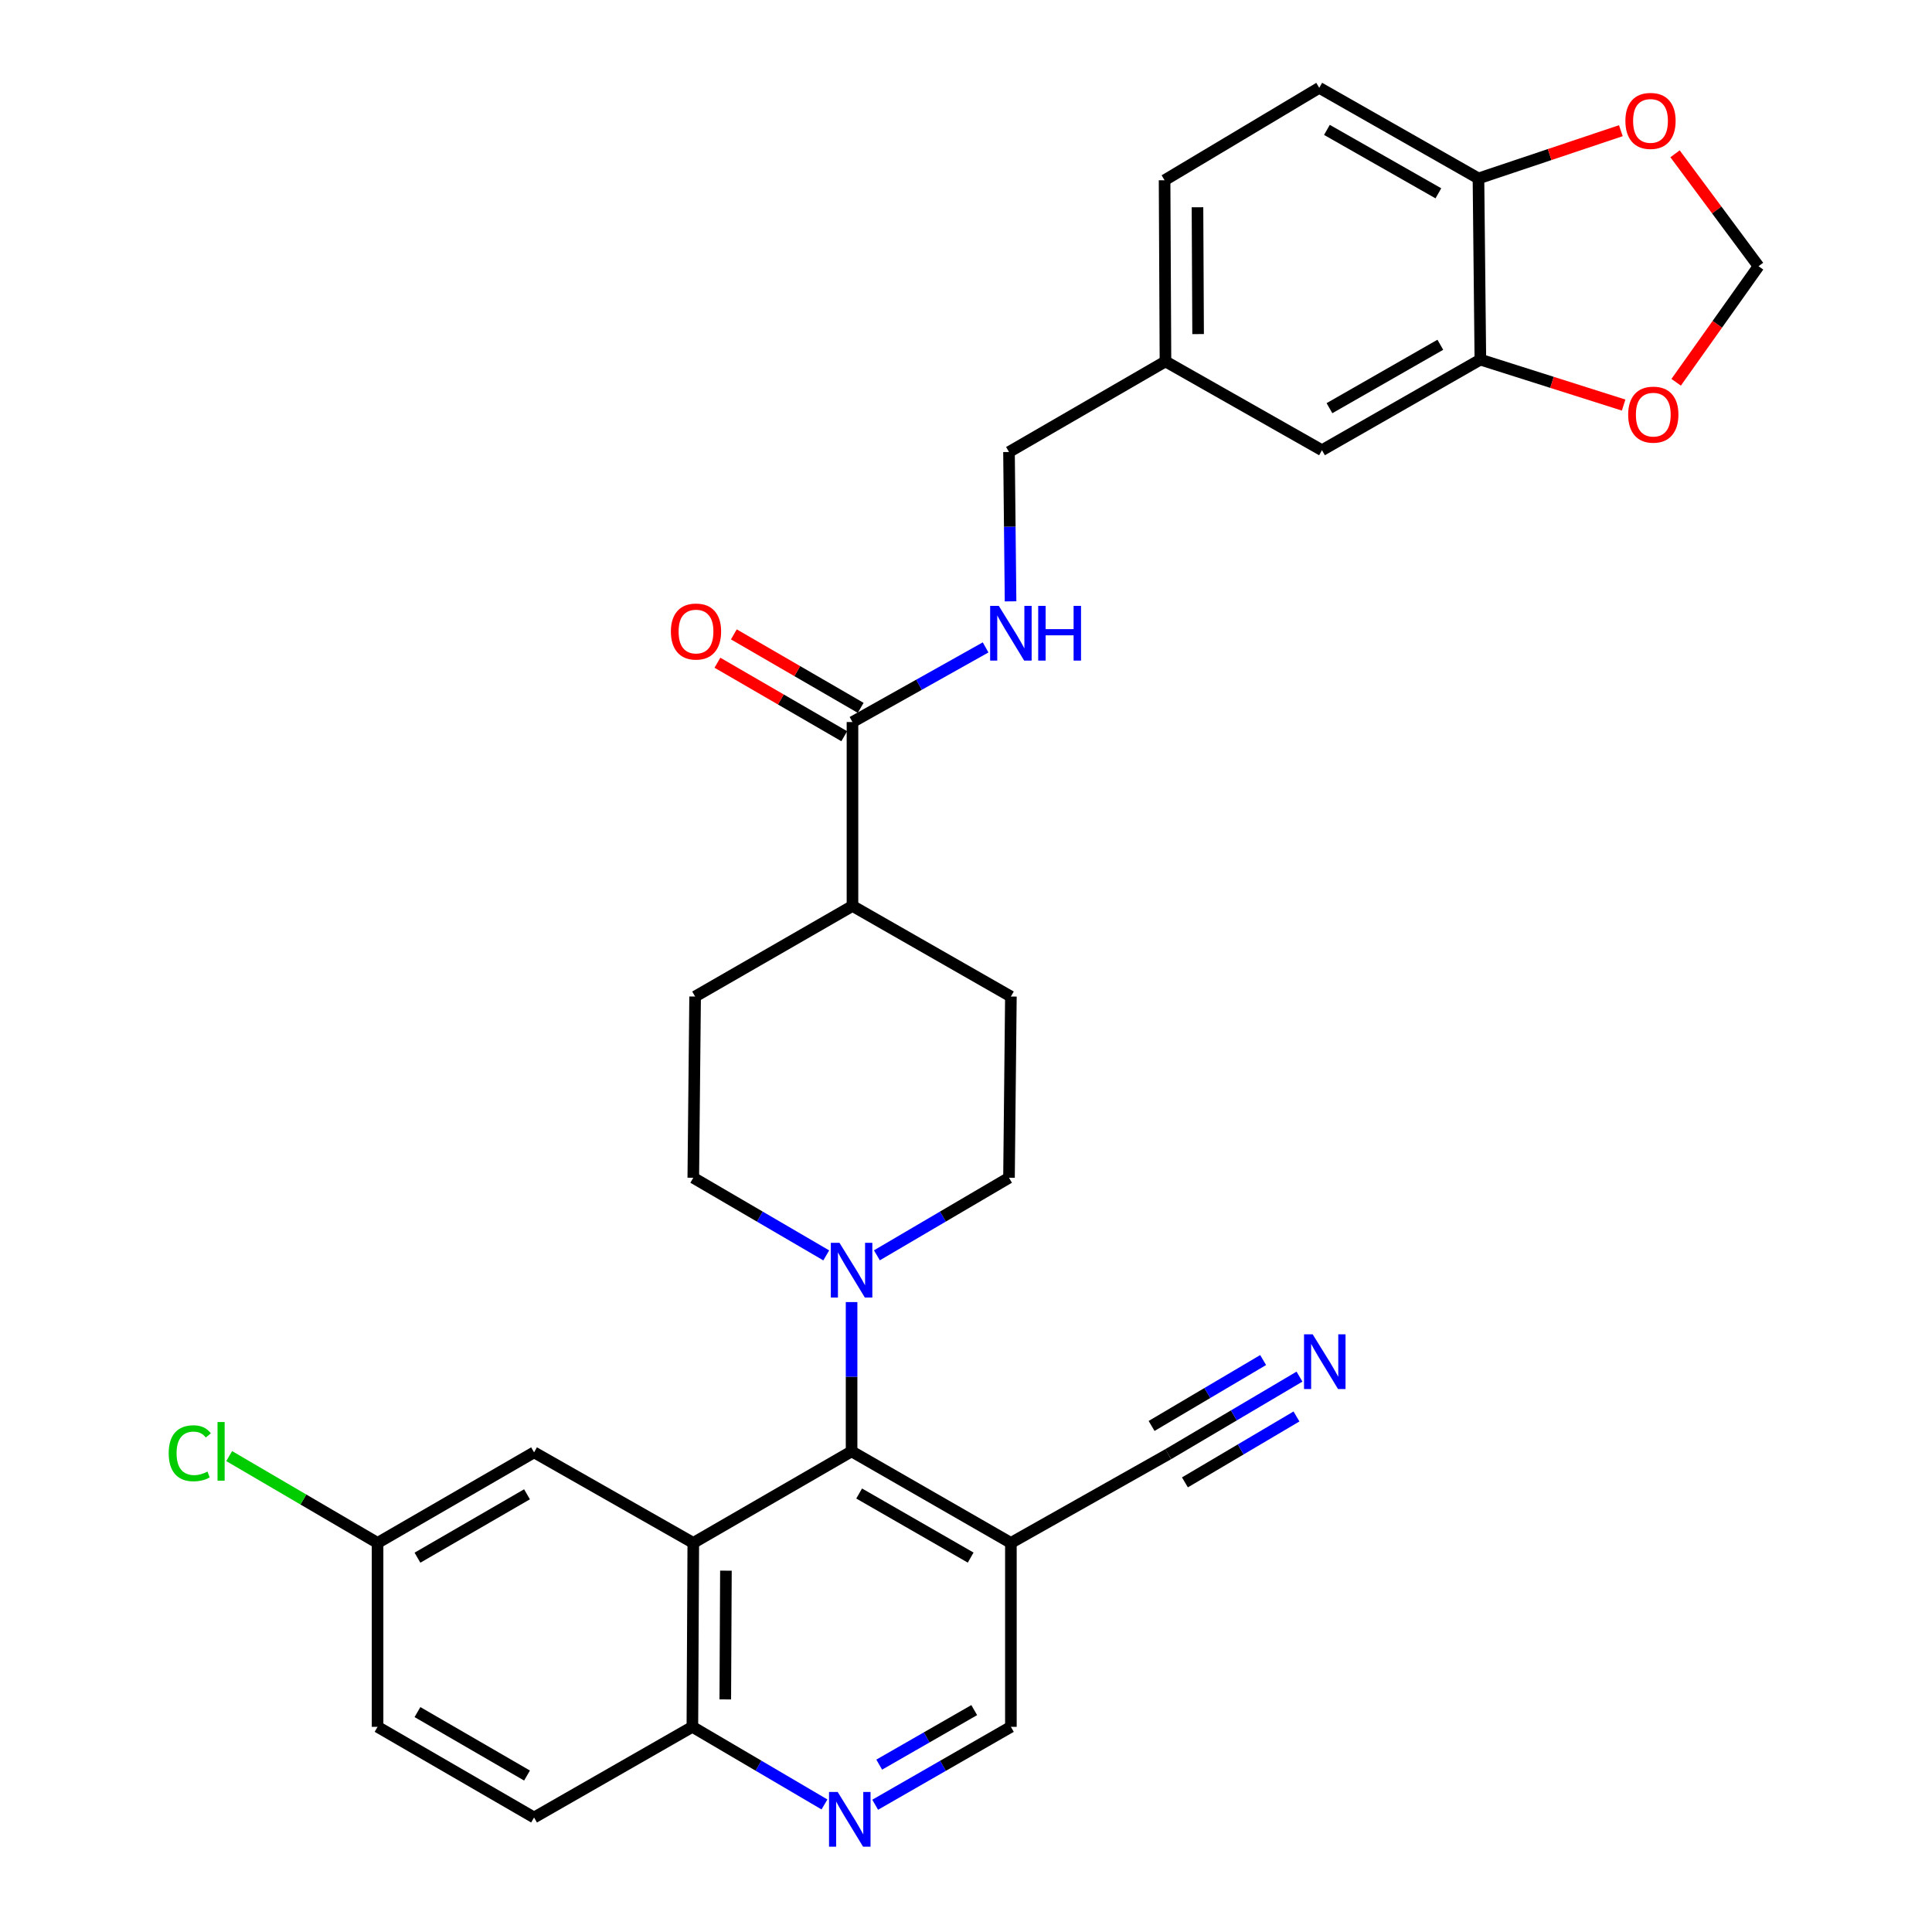 <?xml version='1.0' encoding='iso-8859-1'?>
<svg version='1.1' baseProfile='full'
              xmlns='http://www.w3.org/2000/svg'
                      xmlns:rdkit='http://www.rdkit.org/xml'
                      xmlns:xlink='http://www.w3.org/1999/xlink'
                  xml:space='preserve'
width='1000px' height='1000px' viewBox='0 0 1000 1000'>
<!-- END OF HEADER -->
<rect style='opacity:1.0;fill:#FFFFFF;stroke:none' width='1000' height='1000' x='0' y='0'> </rect>
<path class='bond-0' d='M 358.846,798.609 L 440.778,751.222' style='fill:none;fill-rule:evenodd;stroke:#000000;stroke-width:6px;stroke-linecap:butt;stroke-linejoin:miter;stroke-opacity:1' />
<path class='bond-7' d='M 358.846,798.609 L 358.375,893.807' style='fill:none;fill-rule:evenodd;stroke:#000000;stroke-width:6px;stroke-linecap:butt;stroke-linejoin:miter;stroke-opacity:1' />
<path class='bond-7' d='M 375.737,812.973 L 375.407,879.612' style='fill:none;fill-rule:evenodd;stroke:#000000;stroke-width:6px;stroke-linecap:butt;stroke-linejoin:miter;stroke-opacity:1' />
<path class='bond-10' d='M 358.846,798.609 L 276.435,751.731' style='fill:none;fill-rule:evenodd;stroke:#000000;stroke-width:6px;stroke-linecap:butt;stroke-linejoin:miter;stroke-opacity:1' />
<path class='bond-1' d='M 440.778,751.222 L 440.778,712.586' style='fill:none;fill-rule:evenodd;stroke:#000000;stroke-width:6px;stroke-linecap:butt;stroke-linejoin:miter;stroke-opacity:1' />
<path class='bond-1' d='M 440.778,712.586 L 440.778,673.951' style='fill:none;fill-rule:evenodd;stroke:#0000FF;stroke-width:6px;stroke-linecap:butt;stroke-linejoin:miter;stroke-opacity:1' />
<path class='bond-2' d='M 440.778,751.222 L 523.236,798.609' style='fill:none;fill-rule:evenodd;stroke:#000000;stroke-width:6px;stroke-linecap:butt;stroke-linejoin:miter;stroke-opacity:1' />
<path class='bond-2' d='M 444.695,773.036 L 502.417,806.207' style='fill:none;fill-rule:evenodd;stroke:#000000;stroke-width:6px;stroke-linecap:butt;stroke-linejoin:miter;stroke-opacity:1' />
<path class='bond-17' d='M 453.88,649.753 L 488.068,629.68' style='fill:none;fill-rule:evenodd;stroke:#0000FF;stroke-width:6px;stroke-linecap:butt;stroke-linejoin:miter;stroke-opacity:1' />
<path class='bond-17' d='M 488.068,629.68 L 522.256,609.607' style='fill:none;fill-rule:evenodd;stroke:#000000;stroke-width:6px;stroke-linecap:butt;stroke-linejoin:miter;stroke-opacity:1' />
<path class='bond-18' d='M 427.666,649.79 L 393.256,629.698' style='fill:none;fill-rule:evenodd;stroke:#0000FF;stroke-width:6px;stroke-linecap:butt;stroke-linejoin:miter;stroke-opacity:1' />
<path class='bond-18' d='M 393.256,629.698 L 358.846,609.607' style='fill:none;fill-rule:evenodd;stroke:#000000;stroke-width:6px;stroke-linecap:butt;stroke-linejoin:miter;stroke-opacity:1' />
<path class='bond-5' d='M 523.236,798.609 L 604.687,752.673' style='fill:none;fill-rule:evenodd;stroke:#000000;stroke-width:6px;stroke-linecap:butt;stroke-linejoin:miter;stroke-opacity:1' />
<path class='bond-32' d='M 523.236,798.609 L 523.236,893.807' style='fill:none;fill-rule:evenodd;stroke:#000000;stroke-width:6px;stroke-linecap:butt;stroke-linejoin:miter;stroke-opacity:1' />
<path class='bond-3' d='M 426.742,933.977 L 392.559,913.892' style='fill:none;fill-rule:evenodd;stroke:#0000FF;stroke-width:6px;stroke-linecap:butt;stroke-linejoin:miter;stroke-opacity:1' />
<path class='bond-3' d='M 392.559,913.892 L 358.375,893.807' style='fill:none;fill-rule:evenodd;stroke:#000000;stroke-width:6px;stroke-linecap:butt;stroke-linejoin:miter;stroke-opacity:1' />
<path class='bond-11' d='M 452.989,934.131 L 488.112,913.969' style='fill:none;fill-rule:evenodd;stroke:#0000FF;stroke-width:6px;stroke-linecap:butt;stroke-linejoin:miter;stroke-opacity:1' />
<path class='bond-11' d='M 488.112,913.969 L 523.236,893.807' style='fill:none;fill-rule:evenodd;stroke:#000000;stroke-width:6px;stroke-linecap:butt;stroke-linejoin:miter;stroke-opacity:1' />
<path class='bond-11' d='M 455.082,913.372 L 479.669,899.259' style='fill:none;fill-rule:evenodd;stroke:#0000FF;stroke-width:6px;stroke-linecap:butt;stroke-linejoin:miter;stroke-opacity:1' />
<path class='bond-11' d='M 479.669,899.259 L 504.256,885.146' style='fill:none;fill-rule:evenodd;stroke:#000000;stroke-width:6px;stroke-linecap:butt;stroke-linejoin:miter;stroke-opacity:1' />
<path class='bond-4' d='M 441.239,373.726 L 441.239,468.915' style='fill:none;fill-rule:evenodd;stroke:#000000;stroke-width:6px;stroke-linecap:butt;stroke-linejoin:miter;stroke-opacity:1' />
<path class='bond-9' d='M 441.239,373.726 L 475.693,354.413' style='fill:none;fill-rule:evenodd;stroke:#000000;stroke-width:6px;stroke-linecap:butt;stroke-linejoin:miter;stroke-opacity:1' />
<path class='bond-9' d='M 475.693,354.413 L 510.146,335.099' style='fill:none;fill-rule:evenodd;stroke:#0000FF;stroke-width:6px;stroke-linecap:butt;stroke-linejoin:miter;stroke-opacity:1' />
<path class='bond-20' d='M 445.491,366.388 L 412.666,347.369' style='fill:none;fill-rule:evenodd;stroke:#000000;stroke-width:6px;stroke-linecap:butt;stroke-linejoin:miter;stroke-opacity:1' />
<path class='bond-20' d='M 412.666,347.369 L 379.842,328.351' style='fill:none;fill-rule:evenodd;stroke:#FF0000;stroke-width:6px;stroke-linecap:butt;stroke-linejoin:miter;stroke-opacity:1' />
<path class='bond-20' d='M 436.988,381.064 L 404.163,362.045' style='fill:none;fill-rule:evenodd;stroke:#000000;stroke-width:6px;stroke-linecap:butt;stroke-linejoin:miter;stroke-opacity:1' />
<path class='bond-20' d='M 404.163,362.045 L 371.339,343.026' style='fill:none;fill-rule:evenodd;stroke:#FF0000;stroke-width:6px;stroke-linecap:butt;stroke-linejoin:miter;stroke-opacity:1' />
<path class='bond-6' d='M 604.687,752.673 L 638.649,732.607' style='fill:none;fill-rule:evenodd;stroke:#000000;stroke-width:6px;stroke-linecap:butt;stroke-linejoin:miter;stroke-opacity:1' />
<path class='bond-6' d='M 638.649,732.607 L 672.612,712.541' style='fill:none;fill-rule:evenodd;stroke:#0000FF;stroke-width:6px;stroke-linecap:butt;stroke-linejoin:miter;stroke-opacity:1' />
<path class='bond-6' d='M 613.315,767.276 L 642.183,750.219' style='fill:none;fill-rule:evenodd;stroke:#000000;stroke-width:6px;stroke-linecap:butt;stroke-linejoin:miter;stroke-opacity:1' />
<path class='bond-6' d='M 642.183,750.219 L 671.051,733.163' style='fill:none;fill-rule:evenodd;stroke:#0000FF;stroke-width:6px;stroke-linecap:butt;stroke-linejoin:miter;stroke-opacity:1' />
<path class='bond-6' d='M 596.059,738.07 L 624.927,721.014' style='fill:none;fill-rule:evenodd;stroke:#000000;stroke-width:6px;stroke-linecap:butt;stroke-linejoin:miter;stroke-opacity:1' />
<path class='bond-6' d='M 624.927,721.014 L 653.795,703.958' style='fill:none;fill-rule:evenodd;stroke:#0000FF;stroke-width:6px;stroke-linecap:butt;stroke-linejoin:miter;stroke-opacity:1' />
<path class='bond-24' d='M 358.375,893.807 L 276.435,940.733' style='fill:none;fill-rule:evenodd;stroke:#000000;stroke-width:6px;stroke-linecap:butt;stroke-linejoin:miter;stroke-opacity:1' />
<path class='bond-8' d='M 766.231,186.137 L 684.253,233.034' style='fill:none;fill-rule:evenodd;stroke:#000000;stroke-width:6px;stroke-linecap:butt;stroke-linejoin:miter;stroke-opacity:1' />
<path class='bond-8' d='M 745.513,178.449 L 688.128,211.277' style='fill:none;fill-rule:evenodd;stroke:#000000;stroke-width:6px;stroke-linecap:butt;stroke-linejoin:miter;stroke-opacity:1' />
<path class='bond-13' d='M 766.231,186.137 L 803.311,197.902' style='fill:none;fill-rule:evenodd;stroke:#000000;stroke-width:6px;stroke-linecap:butt;stroke-linejoin:miter;stroke-opacity:1' />
<path class='bond-13' d='M 803.311,197.902 L 840.391,209.667' style='fill:none;fill-rule:evenodd;stroke:#FF0000;stroke-width:6px;stroke-linecap:butt;stroke-linejoin:miter;stroke-opacity:1' />
<path class='bond-34' d='M 766.231,186.137 L 765.251,92.352' style='fill:none;fill-rule:evenodd;stroke:#000000;stroke-width:6px;stroke-linecap:butt;stroke-linejoin:miter;stroke-opacity:1' />
<path class='bond-27' d='M 523.064,311.256 L 522.66,272.607' style='fill:none;fill-rule:evenodd;stroke:#0000FF;stroke-width:6px;stroke-linecap:butt;stroke-linejoin:miter;stroke-opacity:1' />
<path class='bond-27' d='M 522.66,272.607 L 522.256,233.958' style='fill:none;fill-rule:evenodd;stroke:#000000;stroke-width:6px;stroke-linecap:butt;stroke-linejoin:miter;stroke-opacity:1' />
<path class='bond-25' d='M 276.435,751.731 L 195.427,798.609' style='fill:none;fill-rule:evenodd;stroke:#000000;stroke-width:6px;stroke-linecap:butt;stroke-linejoin:miter;stroke-opacity:1' />
<path class='bond-25' d='M 272.779,773.443 L 216.073,806.257' style='fill:none;fill-rule:evenodd;stroke:#000000;stroke-width:6px;stroke-linecap:butt;stroke-linejoin:miter;stroke-opacity:1' />
<path class='bond-12' d='M 765.251,92.352 L 682.84,45.455' style='fill:none;fill-rule:evenodd;stroke:#000000;stroke-width:6px;stroke-linecap:butt;stroke-linejoin:miter;stroke-opacity:1' />
<path class='bond-12' d='M 744.501,100.059 L 686.813,67.23' style='fill:none;fill-rule:evenodd;stroke:#000000;stroke-width:6px;stroke-linecap:butt;stroke-linejoin:miter;stroke-opacity:1' />
<path class='bond-14' d='M 765.251,92.352 L 802.1,79.999' style='fill:none;fill-rule:evenodd;stroke:#000000;stroke-width:6px;stroke-linecap:butt;stroke-linejoin:miter;stroke-opacity:1' />
<path class='bond-14' d='M 802.1,79.999 L 838.949,67.646' style='fill:none;fill-rule:evenodd;stroke:#FF0000;stroke-width:6px;stroke-linecap:butt;stroke-linejoin:miter;stroke-opacity:1' />
<path class='bond-16' d='M 867.574,197.864 L 888.893,167.831' style='fill:none;fill-rule:evenodd;stroke:#FF0000;stroke-width:6px;stroke-linecap:butt;stroke-linejoin:miter;stroke-opacity:1' />
<path class='bond-16' d='M 888.893,167.831 L 910.212,137.798' style='fill:none;fill-rule:evenodd;stroke:#000000;stroke-width:6px;stroke-linecap:butt;stroke-linejoin:miter;stroke-opacity:1' />
<path class='bond-35' d='M 866.999,79.605 L 888.605,108.701' style='fill:none;fill-rule:evenodd;stroke:#FF0000;stroke-width:6px;stroke-linecap:butt;stroke-linejoin:miter;stroke-opacity:1' />
<path class='bond-35' d='M 888.605,108.701 L 910.212,137.798' style='fill:none;fill-rule:evenodd;stroke:#000000;stroke-width:6px;stroke-linecap:butt;stroke-linejoin:miter;stroke-opacity:1' />
<path class='bond-15' d='M 441.239,468.915 L 359.789,515.803' style='fill:none;fill-rule:evenodd;stroke:#000000;stroke-width:6px;stroke-linecap:butt;stroke-linejoin:miter;stroke-opacity:1' />
<path class='bond-33' d='M 441.239,468.915 L 523.236,515.803' style='fill:none;fill-rule:evenodd;stroke:#000000;stroke-width:6px;stroke-linecap:butt;stroke-linejoin:miter;stroke-opacity:1' />
<path class='bond-22' d='M 522.256,609.607 L 523.236,515.803' style='fill:none;fill-rule:evenodd;stroke:#000000;stroke-width:6px;stroke-linecap:butt;stroke-linejoin:miter;stroke-opacity:1' />
<path class='bond-21' d='M 358.846,609.607 L 359.789,515.803' style='fill:none;fill-rule:evenodd;stroke:#000000;stroke-width:6px;stroke-linecap:butt;stroke-linejoin:miter;stroke-opacity:1' />
<path class='bond-19' d='M 684.253,233.034 L 603.245,187.07' style='fill:none;fill-rule:evenodd;stroke:#000000;stroke-width:6px;stroke-linecap:butt;stroke-linejoin:miter;stroke-opacity:1' />
<path class='bond-23' d='M 682.84,45.455 L 602.784,93.294' style='fill:none;fill-rule:evenodd;stroke:#000000;stroke-width:6px;stroke-linecap:butt;stroke-linejoin:miter;stroke-opacity:1' />
<path class='bond-31' d='M 276.435,940.733 L 195.427,893.807' style='fill:none;fill-rule:evenodd;stroke:#000000;stroke-width:6px;stroke-linecap:butt;stroke-linejoin:miter;stroke-opacity:1' />
<path class='bond-31' d='M 272.785,919.018 L 216.08,886.17' style='fill:none;fill-rule:evenodd;stroke:#000000;stroke-width:6px;stroke-linecap:butt;stroke-linejoin:miter;stroke-opacity:1' />
<path class='bond-29' d='M 195.427,798.609 L 195.427,893.807' style='fill:none;fill-rule:evenodd;stroke:#000000;stroke-width:6px;stroke-linecap:butt;stroke-linejoin:miter;stroke-opacity:1' />
<path class='bond-30' d='M 195.427,798.609 L 157.025,776.14' style='fill:none;fill-rule:evenodd;stroke:#000000;stroke-width:6px;stroke-linecap:butt;stroke-linejoin:miter;stroke-opacity:1' />
<path class='bond-30' d='M 157.025,776.14 L 118.624,753.671' style='fill:none;fill-rule:evenodd;stroke:#00CC00;stroke-width:6px;stroke-linecap:butt;stroke-linejoin:miter;stroke-opacity:1' />
<path class='bond-26' d='M 603.245,187.07 L 522.256,233.958' style='fill:none;fill-rule:evenodd;stroke:#000000;stroke-width:6px;stroke-linecap:butt;stroke-linejoin:miter;stroke-opacity:1' />
<path class='bond-28' d='M 603.245,187.07 L 602.784,93.294' style='fill:none;fill-rule:evenodd;stroke:#000000;stroke-width:6px;stroke-linecap:butt;stroke-linejoin:miter;stroke-opacity:1' />
<path class='bond-28' d='M 620.137,172.92 L 619.814,107.277' style='fill:none;fill-rule:evenodd;stroke:#000000;stroke-width:6px;stroke-linecap:butt;stroke-linejoin:miter;stroke-opacity:1' />
<path  class='atom-2' d='M 434.518 643.286
L 443.798 658.286
Q 444.718 659.766, 446.198 662.446
Q 447.678 665.126, 447.758 665.286
L 447.758 643.286
L 451.518 643.286
L 451.518 671.606
L 447.638 671.606
L 437.678 655.206
Q 436.518 653.286, 435.278 651.086
Q 434.078 648.886, 433.718 648.206
L 433.718 671.606
L 430.038 671.606
L 430.038 643.286
L 434.518 643.286
' fill='#0000FF'/>
<path  class='atom-4' d='M 433.585 927.515
L 442.865 942.515
Q 443.785 943.995, 445.265 946.675
Q 446.745 949.355, 446.825 949.515
L 446.825 927.515
L 450.585 927.515
L 450.585 955.835
L 446.705 955.835
L 436.745 939.435
Q 435.585 937.515, 434.345 935.315
Q 433.145 933.115, 432.785 932.435
L 432.785 955.835
L 429.105 955.835
L 429.105 927.515
L 433.585 927.515
' fill='#0000FF'/>
<path  class='atom-7' d='M 679.444 690.645
L 688.724 705.645
Q 689.644 707.125, 691.124 709.805
Q 692.604 712.485, 692.684 712.645
L 692.684 690.645
L 696.444 690.645
L 696.444 718.965
L 692.564 718.965
L 682.604 702.565
Q 681.444 700.645, 680.204 698.445
Q 679.004 696.245, 678.644 695.565
L 678.644 718.965
L 674.964 718.965
L 674.964 690.645
L 679.444 690.645
' fill='#0000FF'/>
<path  class='atom-10' d='M 516.976 313.601
L 526.256 328.601
Q 527.176 330.081, 528.656 332.761
Q 530.136 335.441, 530.216 335.601
L 530.216 313.601
L 533.976 313.601
L 533.976 341.921
L 530.096 341.921
L 520.136 325.521
Q 518.976 323.601, 517.736 321.401
Q 516.536 319.201, 516.176 318.521
L 516.176 341.921
L 512.496 341.921
L 512.496 313.601
L 516.976 313.601
' fill='#0000FF'/>
<path  class='atom-10' d='M 537.376 313.601
L 541.216 313.601
L 541.216 325.641
L 555.696 325.641
L 555.696 313.601
L 559.536 313.601
L 559.536 341.921
L 555.696 341.921
L 555.696 328.841
L 541.216 328.841
L 541.216 341.921
L 537.376 341.921
L 537.376 313.601
' fill='#0000FF'/>
<path  class='atom-14' d='M 842.739 214.617
Q 842.739 207.817, 846.099 204.017
Q 849.459 200.217, 855.739 200.217
Q 862.019 200.217, 865.379 204.017
Q 868.739 207.817, 868.739 214.617
Q 868.739 221.497, 865.339 225.417
Q 861.939 229.297, 855.739 229.297
Q 849.499 229.297, 846.099 225.417
Q 842.739 221.537, 842.739 214.617
M 855.739 226.097
Q 860.059 226.097, 862.379 223.217
Q 864.739 220.297, 864.739 214.617
Q 864.739 209.057, 862.379 206.257
Q 860.059 203.417, 855.739 203.417
Q 851.419 203.417, 849.059 206.217
Q 846.739 209.017, 846.739 214.617
Q 846.739 220.337, 849.059 223.217
Q 851.419 226.097, 855.739 226.097
' fill='#FF0000'/>
<path  class='atom-15' d='M 841.297 62.58
Q 841.297 55.78, 844.657 51.98
Q 848.017 48.18, 854.297 48.18
Q 860.577 48.18, 863.937 51.98
Q 867.297 55.78, 867.297 62.58
Q 867.297 69.46, 863.897 73.38
Q 860.497 77.26, 854.297 77.26
Q 848.057 77.26, 844.657 73.38
Q 841.297 69.5, 841.297 62.58
M 854.297 74.06
Q 858.617 74.06, 860.937 71.18
Q 863.297 68.26, 863.297 62.58
Q 863.297 57.02, 860.937 54.22
Q 858.617 51.38, 854.297 51.38
Q 849.977 51.38, 847.617 54.18
Q 845.297 56.98, 845.297 62.58
Q 845.297 68.3, 847.617 71.18
Q 849.977 74.06, 854.297 74.06
' fill='#FF0000'/>
<path  class='atom-21' d='M 347.25 326.88
Q 347.25 320.08, 350.61 316.28
Q 353.97 312.48, 360.25 312.48
Q 366.53 312.48, 369.89 316.28
Q 373.25 320.08, 373.25 326.88
Q 373.25 333.76, 369.85 337.68
Q 366.45 341.56, 360.25 341.56
Q 354.01 341.56, 350.61 337.68
Q 347.25 333.8, 347.25 326.88
M 360.25 338.36
Q 364.57 338.36, 366.89 335.48
Q 369.25 332.56, 369.25 326.88
Q 369.25 321.32, 366.89 318.52
Q 364.57 315.68, 360.25 315.68
Q 355.93 315.68, 353.57 318.48
Q 351.25 321.28, 351.25 326.88
Q 351.25 332.6, 353.57 335.48
Q 355.93 338.36, 360.25 338.36
' fill='#FF0000'/>
<path  class='atom-31' d='M 87.318 752.202
Q 87.318 745.162, 90.598 741.482
Q 93.918 737.762, 100.198 737.762
Q 106.038 737.762, 109.158 741.882
L 106.518 744.042
Q 104.238 741.042, 100.198 741.042
Q 95.918 741.042, 93.638 743.922
Q 91.398 746.762, 91.398 752.202
Q 91.398 757.802, 93.718 760.682
Q 96.078 763.562, 100.638 763.562
Q 103.758 763.562, 107.398 761.682
L 108.518 764.682
Q 107.038 765.642, 104.798 766.202
Q 102.558 766.762, 100.078 766.762
Q 93.918 766.762, 90.598 763.002
Q 87.318 759.242, 87.318 752.202
' fill='#00CC00'/>
<path  class='atom-31' d='M 112.598 736.042
L 116.278 736.042
L 116.278 766.402
L 112.598 766.402
L 112.598 736.042
' fill='#00CC00'/>
</svg>
